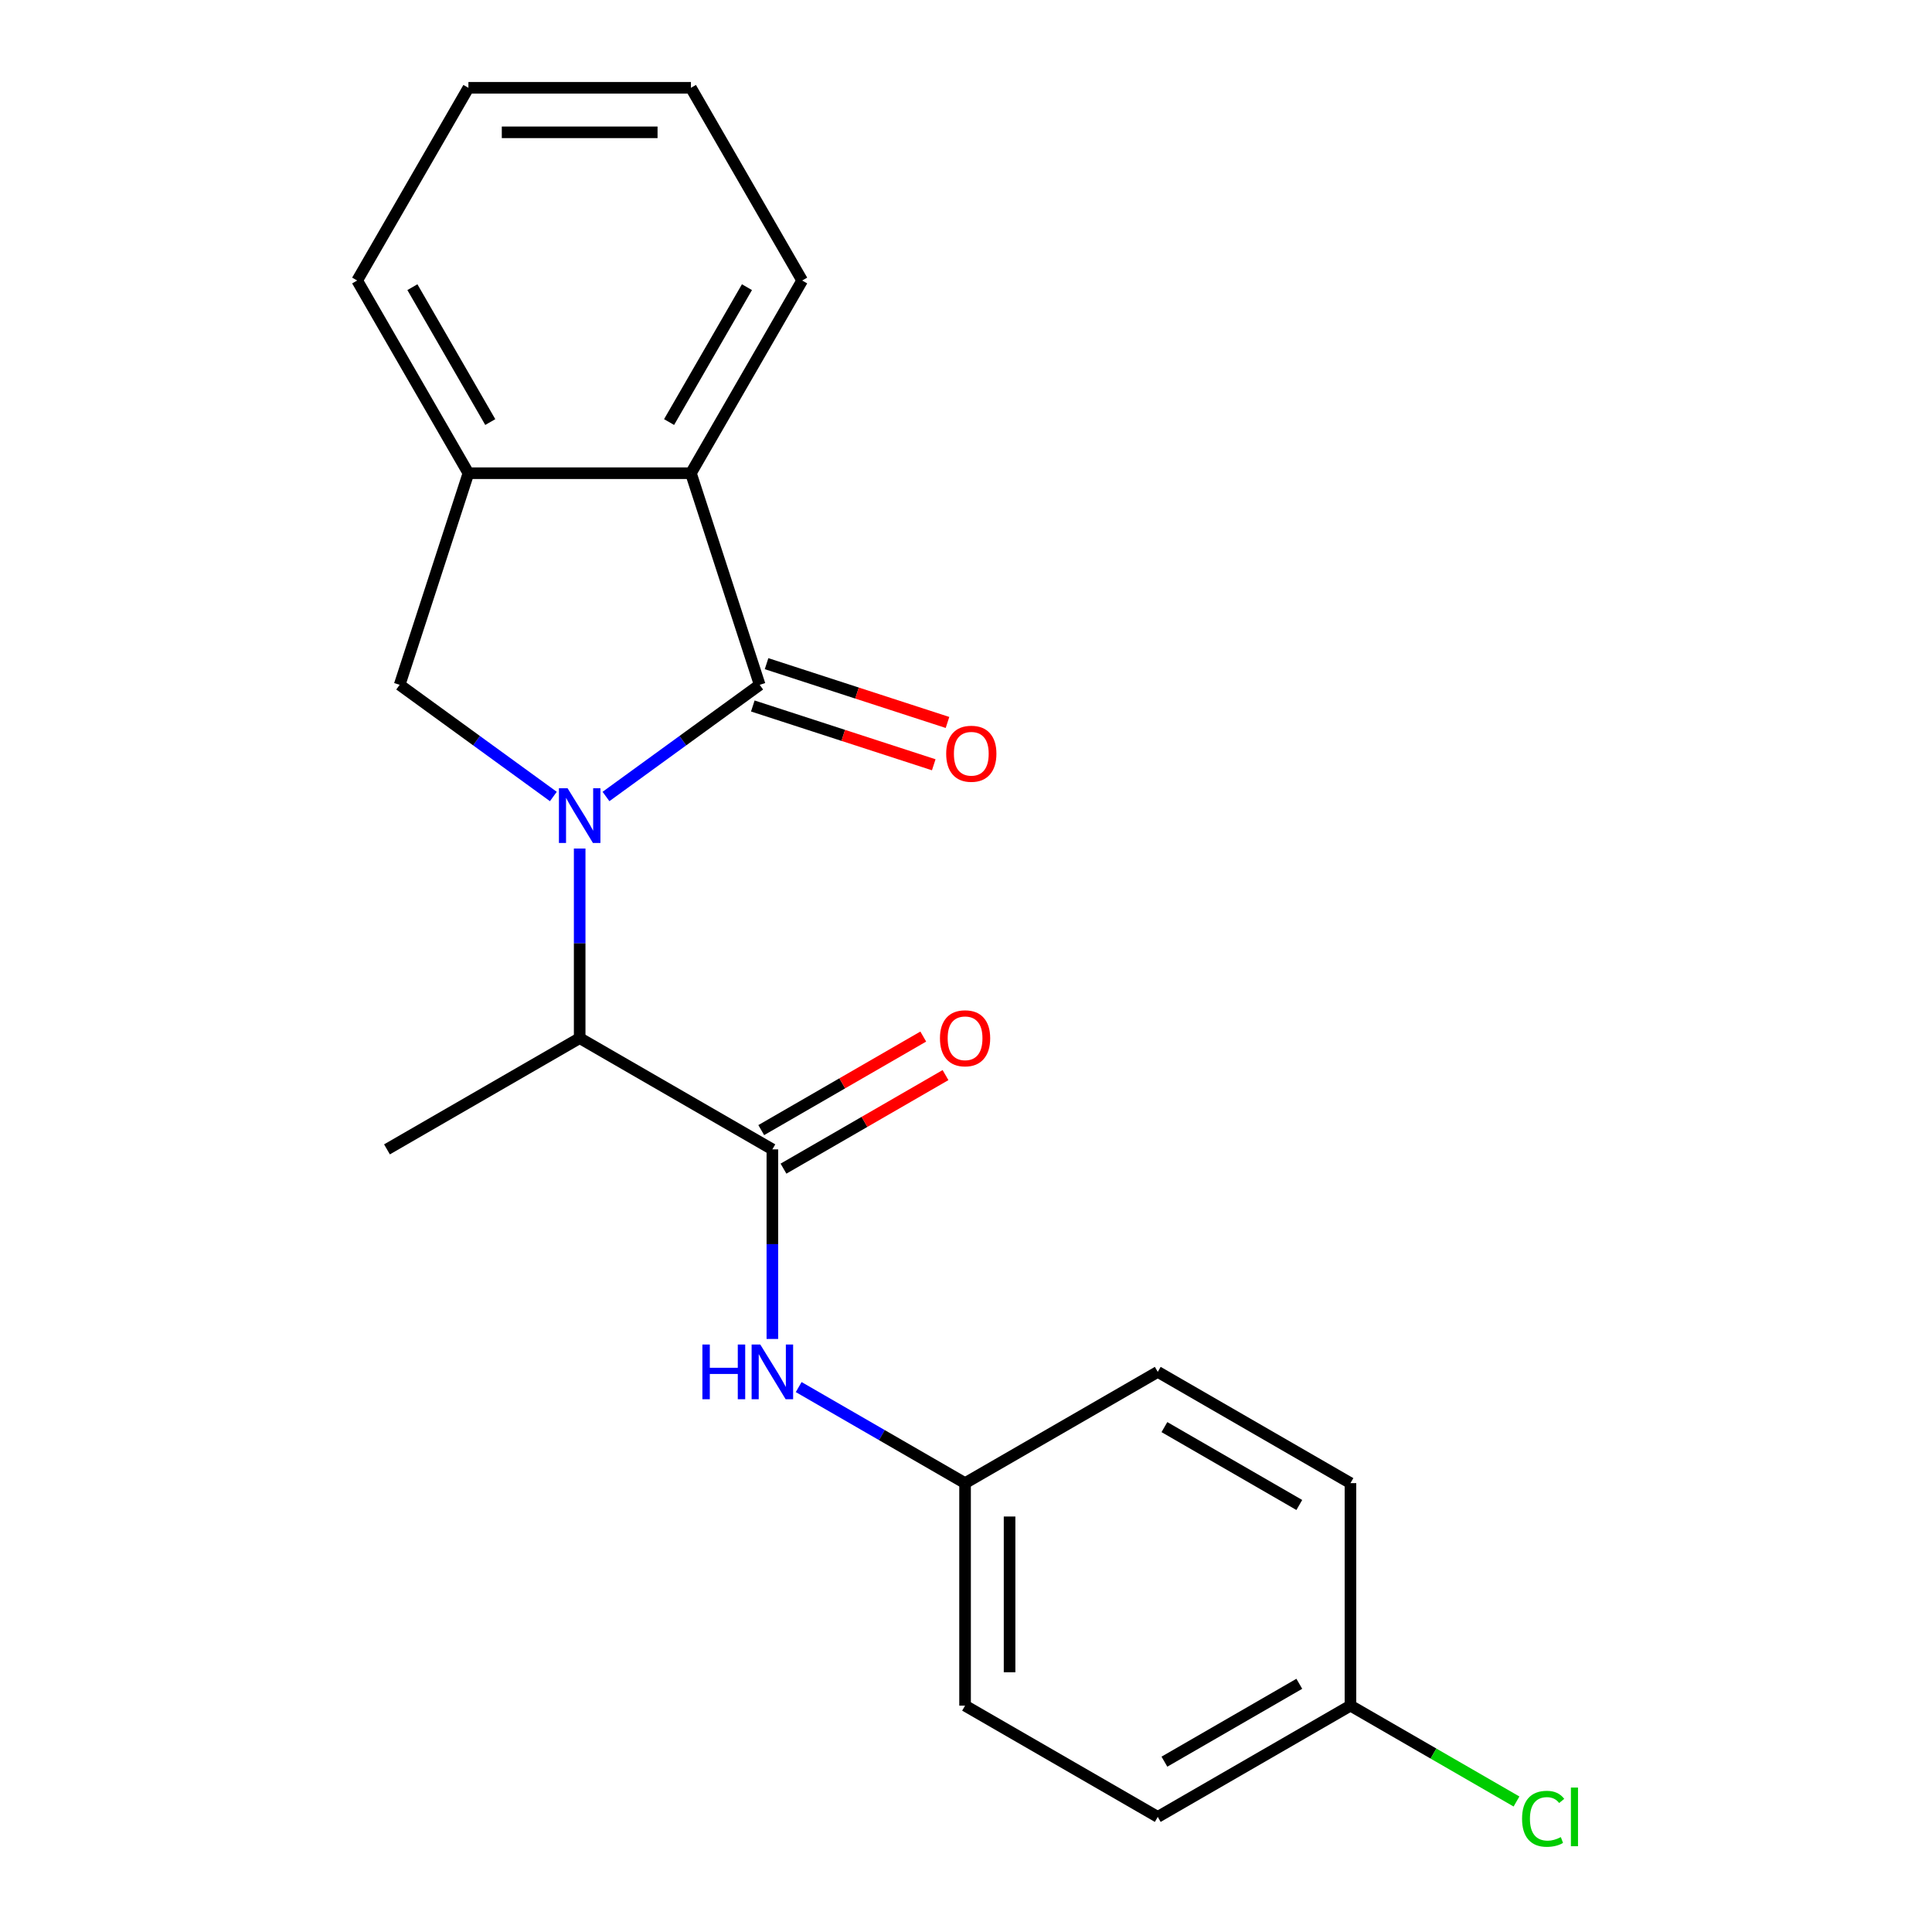 <?xml version='1.0' encoding='iso-8859-1'?>
<svg version='1.1' baseProfile='full'
              xmlns='http://www.w3.org/2000/svg'
                      xmlns:rdkit='http://www.rdkit.org/xml'
                      xmlns:xlink='http://www.w3.org/1999/xlink'
                  xml:space='preserve'
width='1000px' height='1000px' viewBox='0 0 1000 1000'>
<!-- END OF HEADER -->
<rect style='opacity:1.0;fill:#FFFFFF;stroke:none' width='1000' height='1000' x='0' y='0'> </rect>
<path class='bond-0' d='M 313.657,412.265 L 353.435,383.366' style='fill:none;fill-rule:evenodd;stroke:#0000FF;stroke-width:6px;stroke-linecap:butt;stroke-linejoin:miter;stroke-opacity:1' />
<path class='bond-0' d='M 353.435,383.366 L 393.212,354.466' style='fill:none;fill-rule:evenodd;stroke:#000000;stroke-width:6px;stroke-linecap:butt;stroke-linejoin:miter;stroke-opacity:1' />
<path class='bond-2' d='M 286.419,412.265 L 246.642,383.366' style='fill:none;fill-rule:evenodd;stroke:#0000FF;stroke-width:6px;stroke-linecap:butt;stroke-linejoin:miter;stroke-opacity:1' />
<path class='bond-2' d='M 246.642,383.366 L 206.864,354.466' style='fill:none;fill-rule:evenodd;stroke:#000000;stroke-width:6px;stroke-linecap:butt;stroke-linejoin:miter;stroke-opacity:1' />
<path class='bond-3' d='M 300.038,439.2 L 300.038,488.265' style='fill:none;fill-rule:evenodd;stroke:#0000FF;stroke-width:6px;stroke-linecap:butt;stroke-linejoin:miter;stroke-opacity:1' />
<path class='bond-3' d='M 300.038,488.265 L 300.038,537.33' style='fill:none;fill-rule:evenodd;stroke:#000000;stroke-width:6px;stroke-linecap:butt;stroke-linejoin:miter;stroke-opacity:1' />
<path class='bond-4' d='M 393.212,354.466 L 357.623,244.933' style='fill:none;fill-rule:evenodd;stroke:#000000;stroke-width:6px;stroke-linecap:butt;stroke-linejoin:miter;stroke-opacity:1' />
<path class='bond-7' d='M 389.653,365.419 L 436.479,380.634' style='fill:none;fill-rule:evenodd;stroke:#000000;stroke-width:6px;stroke-linecap:butt;stroke-linejoin:miter;stroke-opacity:1' />
<path class='bond-7' d='M 436.479,380.634 L 483.306,395.849' style='fill:none;fill-rule:evenodd;stroke:#FF0000;stroke-width:6px;stroke-linecap:butt;stroke-linejoin:miter;stroke-opacity:1' />
<path class='bond-7' d='M 396.771,343.512 L 443.597,358.727' style='fill:none;fill-rule:evenodd;stroke:#000000;stroke-width:6px;stroke-linecap:butt;stroke-linejoin:miter;stroke-opacity:1' />
<path class='bond-7' d='M 443.597,358.727 L 490.424,373.942' style='fill:none;fill-rule:evenodd;stroke:#FF0000;stroke-width:6px;stroke-linecap:butt;stroke-linejoin:miter;stroke-opacity:1' />
<path class='bond-1' d='M 399.777,594.914 L 300.038,537.33' style='fill:none;fill-rule:evenodd;stroke:#000000;stroke-width:6px;stroke-linecap:butt;stroke-linejoin:miter;stroke-opacity:1' />
<path class='bond-6' d='M 399.777,594.914 L 399.777,643.979' style='fill:none;fill-rule:evenodd;stroke:#000000;stroke-width:6px;stroke-linecap:butt;stroke-linejoin:miter;stroke-opacity:1' />
<path class='bond-6' d='M 399.777,643.979 L 399.777,693.044' style='fill:none;fill-rule:evenodd;stroke:#0000FF;stroke-width:6px;stroke-linecap:butt;stroke-linejoin:miter;stroke-opacity:1' />
<path class='bond-8' d='M 405.536,604.888 L 447.466,580.68' style='fill:none;fill-rule:evenodd;stroke:#000000;stroke-width:6px;stroke-linecap:butt;stroke-linejoin:miter;stroke-opacity:1' />
<path class='bond-8' d='M 447.466,580.68 L 489.396,556.471' style='fill:none;fill-rule:evenodd;stroke:#FF0000;stroke-width:6px;stroke-linecap:butt;stroke-linejoin:miter;stroke-opacity:1' />
<path class='bond-8' d='M 394.019,584.94 L 435.949,560.732' style='fill:none;fill-rule:evenodd;stroke:#000000;stroke-width:6px;stroke-linecap:butt;stroke-linejoin:miter;stroke-opacity:1' />
<path class='bond-8' d='M 435.949,560.732 L 477.879,536.523' style='fill:none;fill-rule:evenodd;stroke:#FF0000;stroke-width:6px;stroke-linecap:butt;stroke-linejoin:miter;stroke-opacity:1' />
<path class='bond-5' d='M 206.864,354.466 L 242.453,244.933' style='fill:none;fill-rule:evenodd;stroke:#000000;stroke-width:6px;stroke-linecap:butt;stroke-linejoin:miter;stroke-opacity:1' />
<path class='bond-18' d='M 300.038,537.33 L 200.299,594.914' style='fill:none;fill-rule:evenodd;stroke:#000000;stroke-width:6px;stroke-linecap:butt;stroke-linejoin:miter;stroke-opacity:1' />
<path class='bond-16' d='M 357.623,244.933 L 415.207,145.194' style='fill:none;fill-rule:evenodd;stroke:#000000;stroke-width:6px;stroke-linecap:butt;stroke-linejoin:miter;stroke-opacity:1' />
<path class='bond-16' d='M 346.312,218.456 L 386.622,148.638' style='fill:none;fill-rule:evenodd;stroke:#000000;stroke-width:6px;stroke-linecap:butt;stroke-linejoin:miter;stroke-opacity:1' />
<path class='bond-21' d='M 357.623,244.933 L 242.453,244.933' style='fill:none;fill-rule:evenodd;stroke:#000000;stroke-width:6px;stroke-linecap:butt;stroke-linejoin:miter;stroke-opacity:1' />
<path class='bond-17' d='M 242.453,244.933 L 184.869,145.194' style='fill:none;fill-rule:evenodd;stroke:#000000;stroke-width:6px;stroke-linecap:butt;stroke-linejoin:miter;stroke-opacity:1' />
<path class='bond-17' d='M 253.764,218.456 L 213.454,148.638' style='fill:none;fill-rule:evenodd;stroke:#000000;stroke-width:6px;stroke-linecap:butt;stroke-linejoin:miter;stroke-opacity:1' />
<path class='bond-9' d='M 413.397,717.946 L 456.457,742.807' style='fill:none;fill-rule:evenodd;stroke:#0000FF;stroke-width:6px;stroke-linecap:butt;stroke-linejoin:miter;stroke-opacity:1' />
<path class='bond-9' d='M 456.457,742.807 L 499.517,767.668' style='fill:none;fill-rule:evenodd;stroke:#000000;stroke-width:6px;stroke-linecap:butt;stroke-linejoin:miter;stroke-opacity:1' />
<path class='bond-12' d='M 499.517,767.668 L 599.256,710.083' style='fill:none;fill-rule:evenodd;stroke:#000000;stroke-width:6px;stroke-linecap:butt;stroke-linejoin:miter;stroke-opacity:1' />
<path class='bond-13' d='M 499.517,767.668 L 499.517,882.837' style='fill:none;fill-rule:evenodd;stroke:#000000;stroke-width:6px;stroke-linecap:butt;stroke-linejoin:miter;stroke-opacity:1' />
<path class='bond-13' d='M 522.551,784.943 L 522.551,865.562' style='fill:none;fill-rule:evenodd;stroke:#000000;stroke-width:6px;stroke-linecap:butt;stroke-linejoin:miter;stroke-opacity:1' />
<path class='bond-10' d='M 698.996,882.837 L 599.256,940.422' style='fill:none;fill-rule:evenodd;stroke:#000000;stroke-width:6px;stroke-linecap:butt;stroke-linejoin:miter;stroke-opacity:1' />
<path class='bond-10' d='M 672.518,871.527 L 602.7,911.836' style='fill:none;fill-rule:evenodd;stroke:#000000;stroke-width:6px;stroke-linecap:butt;stroke-linejoin:miter;stroke-opacity:1' />
<path class='bond-11' d='M 698.996,882.837 L 741.966,907.646' style='fill:none;fill-rule:evenodd;stroke:#000000;stroke-width:6px;stroke-linecap:butt;stroke-linejoin:miter;stroke-opacity:1' />
<path class='bond-11' d='M 741.966,907.646 L 784.936,932.455' style='fill:none;fill-rule:evenodd;stroke:#00CC00;stroke-width:6px;stroke-linecap:butt;stroke-linejoin:miter;stroke-opacity:1' />
<path class='bond-23' d='M 698.996,882.837 L 698.996,767.668' style='fill:none;fill-rule:evenodd;stroke:#000000;stroke-width:6px;stroke-linecap:butt;stroke-linejoin:miter;stroke-opacity:1' />
<path class='bond-15' d='M 599.256,710.083 L 698.996,767.668' style='fill:none;fill-rule:evenodd;stroke:#000000;stroke-width:6px;stroke-linecap:butt;stroke-linejoin:miter;stroke-opacity:1' />
<path class='bond-15' d='M 602.7,738.669 L 672.518,778.978' style='fill:none;fill-rule:evenodd;stroke:#000000;stroke-width:6px;stroke-linecap:butt;stroke-linejoin:miter;stroke-opacity:1' />
<path class='bond-14' d='M 499.517,882.837 L 599.256,940.422' style='fill:none;fill-rule:evenodd;stroke:#000000;stroke-width:6px;stroke-linecap:butt;stroke-linejoin:miter;stroke-opacity:1' />
<path class='bond-19' d='M 415.207,145.194 L 357.623,45.455' style='fill:none;fill-rule:evenodd;stroke:#000000;stroke-width:6px;stroke-linecap:butt;stroke-linejoin:miter;stroke-opacity:1' />
<path class='bond-20' d='M 184.869,145.194 L 242.453,45.455' style='fill:none;fill-rule:evenodd;stroke:#000000;stroke-width:6px;stroke-linecap:butt;stroke-linejoin:miter;stroke-opacity:1' />
<path class='bond-22' d='M 357.623,45.455 L 242.453,45.455' style='fill:none;fill-rule:evenodd;stroke:#000000;stroke-width:6px;stroke-linecap:butt;stroke-linejoin:miter;stroke-opacity:1' />
<path class='bond-22' d='M 340.347,68.488 L 259.729,68.488' style='fill:none;fill-rule:evenodd;stroke:#000000;stroke-width:6px;stroke-linecap:butt;stroke-linejoin:miter;stroke-opacity:1' />
<path  class='atom-0' d='M 293.778 408
L 303.058 423
Q 303.978 424.48, 305.458 427.16
Q 306.938 429.84, 307.018 430
L 307.018 408
L 310.778 408
L 310.778 436.32
L 306.898 436.32
L 296.938 419.92
Q 295.778 418, 294.538 415.8
Q 293.338 413.6, 292.978 412.92
L 292.978 436.32
L 289.298 436.32
L 289.298 408
L 293.778 408
' fill='#0000FF'/>
<path  class='atom-7' d='M 363.557 695.923
L 367.397 695.923
L 367.397 707.963
L 381.877 707.963
L 381.877 695.923
L 385.717 695.923
L 385.717 724.243
L 381.877 724.243
L 381.877 711.163
L 367.397 711.163
L 367.397 724.243
L 363.557 724.243
L 363.557 695.923
' fill='#0000FF'/>
<path  class='atom-7' d='M 393.517 695.923
L 402.797 710.923
Q 403.717 712.403, 405.197 715.083
Q 406.677 717.763, 406.757 717.923
L 406.757 695.923
L 410.517 695.923
L 410.517 724.243
L 406.637 724.243
L 396.677 707.843
Q 395.517 705.923, 394.277 703.723
Q 393.077 701.523, 392.717 700.843
L 392.717 724.243
L 389.037 724.243
L 389.037 695.923
L 393.517 695.923
' fill='#0000FF'/>
<path  class='atom-8' d='M 489.744 390.135
Q 489.744 383.335, 493.104 379.535
Q 496.464 375.735, 502.744 375.735
Q 509.024 375.735, 512.384 379.535
Q 515.744 383.335, 515.744 390.135
Q 515.744 397.015, 512.344 400.935
Q 508.944 404.815, 502.744 404.815
Q 496.504 404.815, 493.104 400.935
Q 489.744 397.055, 489.744 390.135
M 502.744 401.615
Q 507.064 401.615, 509.384 398.735
Q 511.744 395.815, 511.744 390.135
Q 511.744 384.575, 509.384 381.775
Q 507.064 378.935, 502.744 378.935
Q 498.424 378.935, 496.064 381.735
Q 493.744 384.535, 493.744 390.135
Q 493.744 395.855, 496.064 398.735
Q 498.424 401.615, 502.744 401.615
' fill='#FF0000'/>
<path  class='atom-9' d='M 486.517 537.41
Q 486.517 530.61, 489.877 526.81
Q 493.237 523.01, 499.517 523.01
Q 505.797 523.01, 509.157 526.81
Q 512.517 530.61, 512.517 537.41
Q 512.517 544.29, 509.117 548.21
Q 505.717 552.09, 499.517 552.09
Q 493.277 552.09, 489.877 548.21
Q 486.517 544.33, 486.517 537.41
M 499.517 548.89
Q 503.837 548.89, 506.157 546.01
Q 508.517 543.09, 508.517 537.41
Q 508.517 531.85, 506.157 529.05
Q 503.837 526.21, 499.517 526.21
Q 495.197 526.21, 492.837 529.01
Q 490.517 531.81, 490.517 537.41
Q 490.517 543.13, 492.837 546.01
Q 495.197 548.89, 499.517 548.89
' fill='#FF0000'/>
<path  class='atom-12' d='M 787.815 941.402
Q 787.815 934.362, 791.095 930.682
Q 794.415 926.962, 800.695 926.962
Q 806.535 926.962, 809.655 931.082
L 807.015 933.242
Q 804.735 930.242, 800.695 930.242
Q 796.415 930.242, 794.135 933.122
Q 791.895 935.962, 791.895 941.402
Q 791.895 947.002, 794.215 949.882
Q 796.575 952.762, 801.135 952.762
Q 804.255 952.762, 807.895 950.882
L 809.015 953.882
Q 807.535 954.842, 805.295 955.402
Q 803.055 955.962, 800.575 955.962
Q 794.415 955.962, 791.095 952.202
Q 787.815 948.442, 787.815 941.402
' fill='#00CC00'/>
<path  class='atom-12' d='M 813.095 925.242
L 816.775 925.242
L 816.775 955.602
L 813.095 955.602
L 813.095 925.242
' fill='#00CC00'/>
</svg>
